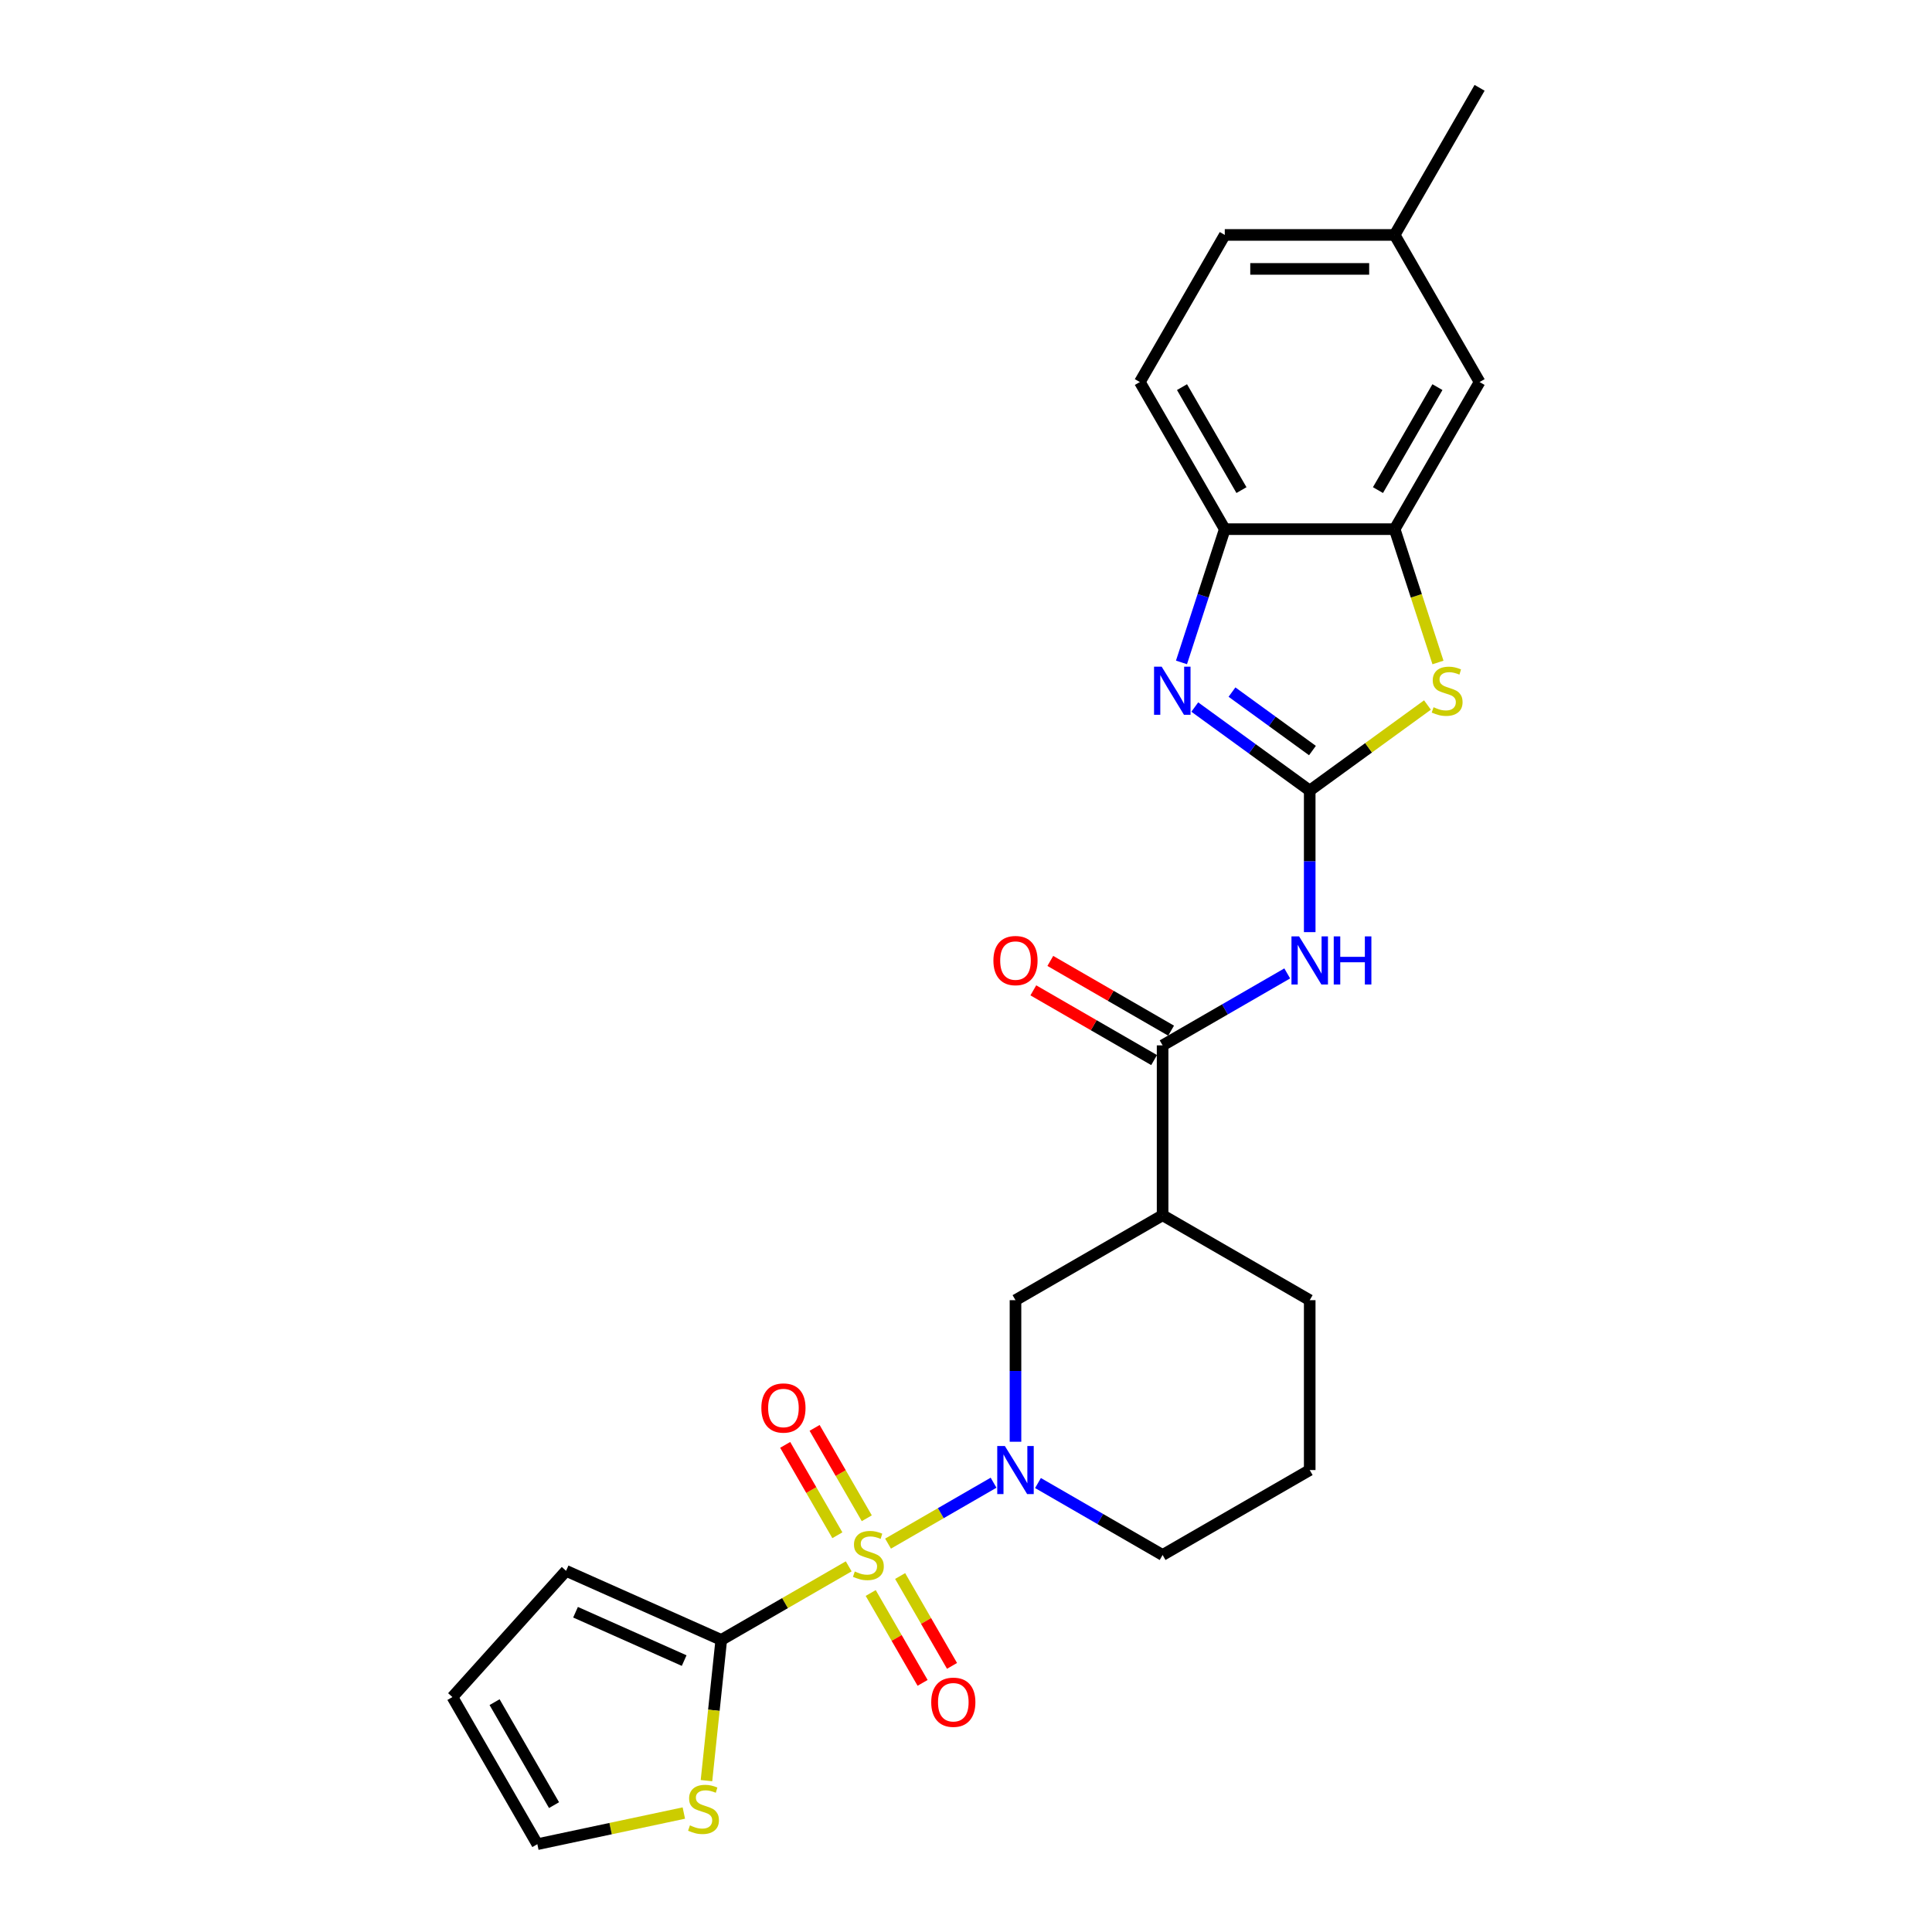 <?xml version='1.0' encoding='iso-8859-1'?>
<svg version='1.1' baseProfile='full'
              xmlns='http://www.w3.org/2000/svg'
                      xmlns:rdkit='http://www.rdkit.org/xml'
                      xmlns:xlink='http://www.w3.org/1999/xlink'
                  xml:space='preserve'
width='1000px' height='1000px' viewBox='0 0 1000 1000'>
<!-- END OF HEADER -->
<rect style='opacity:1.0;fill:#FFFFFF;stroke:none' width='1000' height='1000' x='0' y='0'> </rect>
<path class='bond-1' d='M 459.652,798.98 L 486.96,783.214' style='fill:none;fill-rule:evenodd;stroke:#CCCC00;stroke-width:6px;stroke-linecap:butt;stroke-linejoin:miter;stroke-opacity:1' />
<path class='bond-1' d='M 486.96,783.214 L 514.269,767.447' style='fill:none;fill-rule:evenodd;stroke:#0000FF;stroke-width:6px;stroke-linecap:butt;stroke-linejoin:miter;stroke-opacity:1' />
<path class='bond-4' d='M 439.289,810.737 L 406.307,829.779' style='fill:none;fill-rule:evenodd;stroke:#CCCC00;stroke-width:6px;stroke-linecap:butt;stroke-linejoin:miter;stroke-opacity:1' />
<path class='bond-4' d='M 406.307,829.779 L 373.325,848.821' style='fill:none;fill-rule:evenodd;stroke:#000000;stroke-width:6px;stroke-linecap:butt;stroke-linejoin:miter;stroke-opacity:1' />
<path class='bond-12' d='M 450.679,824.536 L 464.107,847.794' style='fill:none;fill-rule:evenodd;stroke:#CCCC00;stroke-width:6px;stroke-linecap:butt;stroke-linejoin:miter;stroke-opacity:1' />
<path class='bond-12' d='M 464.107,847.794 L 477.535,871.052' style='fill:none;fill-rule:evenodd;stroke:#FF0000;stroke-width:6px;stroke-linecap:butt;stroke-linejoin:miter;stroke-opacity:1' />
<path class='bond-12' d='M 465.908,815.744 L 479.336,839.002' style='fill:none;fill-rule:evenodd;stroke:#CCCC00;stroke-width:6px;stroke-linecap:butt;stroke-linejoin:miter;stroke-opacity:1' />
<path class='bond-12' d='M 479.336,839.002 L 492.764,862.26' style='fill:none;fill-rule:evenodd;stroke:#FF0000;stroke-width:6px;stroke-linecap:butt;stroke-linejoin:miter;stroke-opacity:1' />
<path class='bond-13' d='M 448.648,785.849 L 435.144,762.46' style='fill:none;fill-rule:evenodd;stroke:#CCCC00;stroke-width:6px;stroke-linecap:butt;stroke-linejoin:miter;stroke-opacity:1' />
<path class='bond-13' d='M 435.144,762.46 L 421.641,739.071' style='fill:none;fill-rule:evenodd;stroke:#FF0000;stroke-width:6px;stroke-linecap:butt;stroke-linejoin:miter;stroke-opacity:1' />
<path class='bond-13' d='M 433.419,794.641 L 419.915,771.252' style='fill:none;fill-rule:evenodd;stroke:#CCCC00;stroke-width:6px;stroke-linecap:butt;stroke-linejoin:miter;stroke-opacity:1' />
<path class='bond-13' d='M 419.915,771.252 L 406.411,747.863' style='fill:none;fill-rule:evenodd;stroke:#FF0000;stroke-width:6px;stroke-linecap:butt;stroke-linejoin:miter;stroke-opacity:1' />
<path class='bond-0' d='M 677.907,409.194 L 677.907,445.833' style='fill:none;fill-rule:evenodd;stroke:#000000;stroke-width:6px;stroke-linecap:butt;stroke-linejoin:miter;stroke-opacity:1' />
<path class='bond-0' d='M 677.907,445.833 L 677.907,482.471' style='fill:none;fill-rule:evenodd;stroke:#0000FF;stroke-width:6px;stroke-linecap:butt;stroke-linejoin:miter;stroke-opacity:1' />
<path class='bond-2' d='M 677.907,409.194 L 648.161,387.583' style='fill:none;fill-rule:evenodd;stroke:#000000;stroke-width:6px;stroke-linecap:butt;stroke-linejoin:miter;stroke-opacity:1' />
<path class='bond-2' d='M 648.161,387.583 L 618.415,365.971' style='fill:none;fill-rule:evenodd;stroke:#0000FF;stroke-width:6px;stroke-linecap:butt;stroke-linejoin:miter;stroke-opacity:1' />
<path class='bond-2' d='M 679.32,388.484 L 658.497,373.356' style='fill:none;fill-rule:evenodd;stroke:#000000;stroke-width:6px;stroke-linecap:butt;stroke-linejoin:miter;stroke-opacity:1' />
<path class='bond-2' d='M 658.497,373.356 L 637.675,358.228' style='fill:none;fill-rule:evenodd;stroke:#0000FF;stroke-width:6px;stroke-linecap:butt;stroke-linejoin:miter;stroke-opacity:1' />
<path class='bond-5' d='M 677.907,409.194 L 708.383,387.053' style='fill:none;fill-rule:evenodd;stroke:#000000;stroke-width:6px;stroke-linecap:butt;stroke-linejoin:miter;stroke-opacity:1' />
<path class='bond-5' d='M 708.383,387.053 L 738.858,364.911' style='fill:none;fill-rule:evenodd;stroke:#CCCC00;stroke-width:6px;stroke-linecap:butt;stroke-linejoin:miter;stroke-opacity:1' />
<path class='bond-10' d='M 525.616,746.247 L 525.616,709.609' style='fill:none;fill-rule:evenodd;stroke:#0000FF;stroke-width:6px;stroke-linecap:butt;stroke-linejoin:miter;stroke-opacity:1' />
<path class='bond-10' d='M 525.616,709.609 L 525.616,672.97' style='fill:none;fill-rule:evenodd;stroke:#000000;stroke-width:6px;stroke-linecap:butt;stroke-linejoin:miter;stroke-opacity:1' />
<path class='bond-20' d='M 537.257,767.617 L 569.509,786.238' style='fill:none;fill-rule:evenodd;stroke:#0000FF;stroke-width:6px;stroke-linecap:butt;stroke-linejoin:miter;stroke-opacity:1' />
<path class='bond-20' d='M 569.509,786.238 L 601.762,804.858' style='fill:none;fill-rule:evenodd;stroke:#000000;stroke-width:6px;stroke-linecap:butt;stroke-linejoin:miter;stroke-opacity:1' />
<path class='bond-9' d='M 611.534,342.865 L 622.739,308.378' style='fill:none;fill-rule:evenodd;stroke:#0000FF;stroke-width:6px;stroke-linecap:butt;stroke-linejoin:miter;stroke-opacity:1' />
<path class='bond-9' d='M 622.739,308.378 L 633.944,273.891' style='fill:none;fill-rule:evenodd;stroke:#000000;stroke-width:6px;stroke-linecap:butt;stroke-linejoin:miter;stroke-opacity:1' />
<path class='bond-3' d='M 666.266,503.841 L 634.014,522.462' style='fill:none;fill-rule:evenodd;stroke:#0000FF;stroke-width:6px;stroke-linecap:butt;stroke-linejoin:miter;stroke-opacity:1' />
<path class='bond-3' d='M 634.014,522.462 L 601.762,541.082' style='fill:none;fill-rule:evenodd;stroke:#000000;stroke-width:6px;stroke-linecap:butt;stroke-linejoin:miter;stroke-opacity:1' />
<path class='bond-11' d='M 373.325,848.821 L 369.497,885.236' style='fill:none;fill-rule:evenodd;stroke:#000000;stroke-width:6px;stroke-linecap:butt;stroke-linejoin:miter;stroke-opacity:1' />
<path class='bond-11' d='M 369.497,885.236 L 365.67,921.652' style='fill:none;fill-rule:evenodd;stroke:#CCCC00;stroke-width:6px;stroke-linecap:butt;stroke-linejoin:miter;stroke-opacity:1' />
<path class='bond-14' d='M 373.325,848.821 L 293.001,813.059' style='fill:none;fill-rule:evenodd;stroke:#000000;stroke-width:6px;stroke-linecap:butt;stroke-linejoin:miter;stroke-opacity:1' />
<path class='bond-14' d='M 354.124,859.521 L 297.897,834.488' style='fill:none;fill-rule:evenodd;stroke:#000000;stroke-width:6px;stroke-linecap:butt;stroke-linejoin:miter;stroke-opacity:1' />
<path class='bond-8' d='M 744.292,342.9 L 733.081,308.396' style='fill:none;fill-rule:evenodd;stroke:#CCCC00;stroke-width:6px;stroke-linecap:butt;stroke-linejoin:miter;stroke-opacity:1' />
<path class='bond-8' d='M 733.081,308.396 L 721.87,273.891' style='fill:none;fill-rule:evenodd;stroke:#000000;stroke-width:6px;stroke-linecap:butt;stroke-linejoin:miter;stroke-opacity:1' />
<path class='bond-6' d='M 601.762,541.082 L 601.762,629.008' style='fill:none;fill-rule:evenodd;stroke:#000000;stroke-width:6px;stroke-linecap:butt;stroke-linejoin:miter;stroke-opacity:1' />
<path class='bond-16' d='M 606.158,533.468 L 574.899,515.421' style='fill:none;fill-rule:evenodd;stroke:#000000;stroke-width:6px;stroke-linecap:butt;stroke-linejoin:miter;stroke-opacity:1' />
<path class='bond-16' d='M 574.899,515.421 L 543.641,497.374' style='fill:none;fill-rule:evenodd;stroke:#FF0000;stroke-width:6px;stroke-linecap:butt;stroke-linejoin:miter;stroke-opacity:1' />
<path class='bond-16' d='M 597.365,548.697 L 566.107,530.65' style='fill:none;fill-rule:evenodd;stroke:#000000;stroke-width:6px;stroke-linecap:butt;stroke-linejoin:miter;stroke-opacity:1' />
<path class='bond-16' d='M 566.107,530.65 L 534.848,512.603' style='fill:none;fill-rule:evenodd;stroke:#FF0000;stroke-width:6px;stroke-linecap:butt;stroke-linejoin:miter;stroke-opacity:1' />
<path class='bond-7' d='M 601.762,629.008 L 525.616,672.97' style='fill:none;fill-rule:evenodd;stroke:#000000;stroke-width:6px;stroke-linecap:butt;stroke-linejoin:miter;stroke-opacity:1' />
<path class='bond-27' d='M 601.762,629.008 L 677.907,672.97' style='fill:none;fill-rule:evenodd;stroke:#000000;stroke-width:6px;stroke-linecap:butt;stroke-linejoin:miter;stroke-opacity:1' />
<path class='bond-15' d='M 721.87,273.891 L 765.832,197.746' style='fill:none;fill-rule:evenodd;stroke:#000000;stroke-width:6px;stroke-linecap:butt;stroke-linejoin:miter;stroke-opacity:1' />
<path class='bond-15' d='M 713.235,253.677 L 744.009,200.375' style='fill:none;fill-rule:evenodd;stroke:#000000;stroke-width:6px;stroke-linecap:butt;stroke-linejoin:miter;stroke-opacity:1' />
<path class='bond-28' d='M 721.87,273.891 L 633.944,273.891' style='fill:none;fill-rule:evenodd;stroke:#000000;stroke-width:6px;stroke-linecap:butt;stroke-linejoin:miter;stroke-opacity:1' />
<path class='bond-19' d='M 633.944,273.891 L 589.982,197.746' style='fill:none;fill-rule:evenodd;stroke:#000000;stroke-width:6px;stroke-linecap:butt;stroke-linejoin:miter;stroke-opacity:1' />
<path class='bond-19' d='M 642.579,253.677 L 611.805,200.375' style='fill:none;fill-rule:evenodd;stroke:#000000;stroke-width:6px;stroke-linecap:butt;stroke-linejoin:miter;stroke-opacity:1' />
<path class='bond-17' d='M 353.952,938.429 L 316.041,946.487' style='fill:none;fill-rule:evenodd;stroke:#CCCC00;stroke-width:6px;stroke-linecap:butt;stroke-linejoin:miter;stroke-opacity:1' />
<path class='bond-17' d='M 316.041,946.487 L 278.13,954.545' style='fill:none;fill-rule:evenodd;stroke:#000000;stroke-width:6px;stroke-linecap:butt;stroke-linejoin:miter;stroke-opacity:1' />
<path class='bond-18' d='M 293.001,813.059 L 234.168,878.4' style='fill:none;fill-rule:evenodd;stroke:#000000;stroke-width:6px;stroke-linecap:butt;stroke-linejoin:miter;stroke-opacity:1' />
<path class='bond-21' d='M 765.832,197.746 L 721.87,121.6' style='fill:none;fill-rule:evenodd;stroke:#000000;stroke-width:6px;stroke-linecap:butt;stroke-linejoin:miter;stroke-opacity:1' />
<path class='bond-26' d='M 278.13,954.545 L 234.168,878.4' style='fill:none;fill-rule:evenodd;stroke:#000000;stroke-width:6px;stroke-linecap:butt;stroke-linejoin:miter;stroke-opacity:1' />
<path class='bond-26' d='M 286.765,934.331 L 255.991,881.029' style='fill:none;fill-rule:evenodd;stroke:#000000;stroke-width:6px;stroke-linecap:butt;stroke-linejoin:miter;stroke-opacity:1' />
<path class='bond-22' d='M 589.982,197.746 L 633.944,121.6' style='fill:none;fill-rule:evenodd;stroke:#000000;stroke-width:6px;stroke-linecap:butt;stroke-linejoin:miter;stroke-opacity:1' />
<path class='bond-24' d='M 601.762,804.858 L 677.907,760.896' style='fill:none;fill-rule:evenodd;stroke:#000000;stroke-width:6px;stroke-linecap:butt;stroke-linejoin:miter;stroke-opacity:1' />
<path class='bond-25' d='M 721.87,121.6 L 765.832,45.455' style='fill:none;fill-rule:evenodd;stroke:#000000;stroke-width:6px;stroke-linecap:butt;stroke-linejoin:miter;stroke-opacity:1' />
<path class='bond-29' d='M 721.87,121.6 L 633.944,121.6' style='fill:none;fill-rule:evenodd;stroke:#000000;stroke-width:6px;stroke-linecap:butt;stroke-linejoin:miter;stroke-opacity:1' />
<path class='bond-29' d='M 708.681,139.185 L 647.133,139.185' style='fill:none;fill-rule:evenodd;stroke:#000000;stroke-width:6px;stroke-linecap:butt;stroke-linejoin:miter;stroke-opacity:1' />
<path class='bond-23' d='M 677.907,672.97 L 677.907,760.896' style='fill:none;fill-rule:evenodd;stroke:#000000;stroke-width:6px;stroke-linecap:butt;stroke-linejoin:miter;stroke-opacity:1' />
<path  class='atom-0' d='M 442.436 813.405
Q 442.718 813.51, 443.878 814.003
Q 445.039 814.495, 446.305 814.812
Q 447.606 815.093, 448.873 815.093
Q 451.229 815.093, 452.601 813.967
Q 453.972 812.807, 453.972 810.802
Q 453.972 809.431, 453.269 808.586
Q 452.601 807.742, 451.545 807.285
Q 450.49 806.828, 448.732 806.3
Q 446.516 805.632, 445.18 804.999
Q 443.878 804.366, 442.929 803.03
Q 442.014 801.693, 442.014 799.442
Q 442.014 796.312, 444.125 794.378
Q 446.27 792.443, 450.49 792.443
Q 453.374 792.443, 456.645 793.815
L 455.836 796.523
Q 452.847 795.292, 450.596 795.292
Q 448.169 795.292, 446.833 796.312
Q 445.496 797.297, 445.531 799.02
Q 445.531 800.357, 446.2 801.166
Q 446.903 801.974, 447.888 802.432
Q 448.908 802.889, 450.596 803.416
Q 452.847 804.12, 454.183 804.823
Q 455.52 805.527, 456.469 806.969
Q 457.454 808.375, 457.454 810.802
Q 457.454 814.249, 455.133 816.113
Q 452.847 817.942, 449.013 817.942
Q 446.797 817.942, 445.109 817.449
Q 443.456 816.992, 441.487 816.183
L 442.436 813.405
' fill='#CCCC00'/>
<path  class='atom-2' d='M 520.112 748.446
L 528.271 761.634
Q 529.08 762.936, 530.382 765.292
Q 531.683 767.648, 531.753 767.789
L 531.753 748.446
L 535.059 748.446
L 535.059 773.346
L 531.648 773.346
L 522.89 758.926
Q 521.87 757.238, 520.78 755.304
Q 519.725 753.369, 519.408 752.771
L 519.408 773.346
L 516.173 773.346
L 516.173 748.446
L 520.112 748.446
' fill='#0000FF'/>
<path  class='atom-3' d='M 601.27 345.063
L 609.429 358.252
Q 610.238 359.553, 611.54 361.909
Q 612.841 364.266, 612.911 364.407
L 612.911 345.063
L 616.217 345.063
L 616.217 369.963
L 612.806 369.963
L 604.048 355.544
Q 603.028 353.856, 601.938 351.921
Q 600.883 349.987, 600.567 349.389
L 600.567 369.963
L 597.331 369.963
L 597.331 345.063
L 601.27 345.063
' fill='#0000FF'/>
<path  class='atom-4' d='M 672.403 484.67
L 680.562 497.858
Q 681.371 499.16, 682.673 501.516
Q 683.974 503.872, 684.044 504.013
L 684.044 484.67
L 687.35 484.67
L 687.35 509.57
L 683.939 509.57
L 675.181 495.15
Q 674.162 493.462, 673.071 491.528
Q 672.016 489.593, 671.7 488.995
L 671.7 509.57
L 668.464 509.57
L 668.464 484.67
L 672.403 484.67
' fill='#0000FF'/>
<path  class='atom-4' d='M 690.34 484.67
L 693.716 484.67
L 693.716 495.256
L 706.448 495.256
L 706.448 484.67
L 709.824 484.67
L 709.824 509.57
L 706.448 509.57
L 706.448 498.069
L 693.716 498.069
L 693.716 509.57
L 690.34 509.57
L 690.34 484.67
' fill='#0000FF'/>
<path  class='atom-6' d='M 742.006 366.06
Q 742.288 366.165, 743.448 366.657
Q 744.609 367.15, 745.875 367.466
Q 747.176 367.748, 748.442 367.748
Q 750.799 367.748, 752.17 366.622
Q 753.542 365.462, 753.542 363.457
Q 753.542 362.085, 752.839 361.241
Q 752.17 360.397, 751.115 359.94
Q 750.06 359.483, 748.302 358.955
Q 746.086 358.287, 744.749 357.654
Q 743.448 357.021, 742.499 355.684
Q 741.584 354.348, 741.584 352.097
Q 741.584 348.967, 743.694 347.033
Q 745.84 345.098, 750.06 345.098
Q 752.944 345.098, 756.215 346.47
L 755.406 349.178
Q 752.417 347.947, 750.166 347.947
Q 747.739 347.947, 746.402 348.967
Q 745.066 349.952, 745.101 351.675
Q 745.101 353.011, 745.769 353.82
Q 746.473 354.629, 747.458 355.086
Q 748.477 355.544, 750.166 356.071
Q 752.417 356.775, 753.753 357.478
Q 755.089 358.181, 756.039 359.623
Q 757.024 361.03, 757.024 363.457
Q 757.024 366.904, 754.703 368.768
Q 752.417 370.597, 748.583 370.597
Q 746.367 370.597, 744.679 370.104
Q 743.026 369.647, 741.057 368.838
L 742.006 366.06
' fill='#CCCC00'/>
<path  class='atom-12' d='M 357.1 944.811
Q 357.381 944.917, 358.542 945.409
Q 359.703 945.901, 360.969 946.218
Q 362.27 946.499, 363.536 946.499
Q 365.893 946.499, 367.264 945.374
Q 368.636 944.213, 368.636 942.209
Q 368.636 940.837, 367.933 939.993
Q 367.264 939.149, 366.209 938.691
Q 365.154 938.234, 363.396 937.707
Q 361.18 937.038, 359.843 936.405
Q 358.542 935.772, 357.593 934.436
Q 356.678 933.099, 356.678 930.849
Q 356.678 927.718, 358.788 925.784
Q 360.934 923.85, 365.154 923.85
Q 368.038 923.85, 371.309 925.221
L 370.5 927.929
Q 367.51 926.698, 365.26 926.698
Q 362.833 926.698, 361.496 927.718
Q 360.16 928.703, 360.195 930.427
Q 360.195 931.763, 360.863 932.572
Q 361.567 933.381, 362.551 933.838
Q 363.571 934.295, 365.26 934.823
Q 367.51 935.526, 368.847 936.23
Q 370.183 936.933, 371.133 938.375
Q 372.118 939.782, 372.118 942.209
Q 372.118 945.655, 369.797 947.519
Q 367.51 949.348, 363.677 949.348
Q 361.461 949.348, 359.773 948.856
Q 358.12 948.398, 356.151 947.59
L 357.1 944.811
' fill='#CCCC00'/>
<path  class='atom-13' d='M 482.003 881.074
Q 482.003 875.095, 484.957 871.754
Q 487.911 868.413, 493.433 868.413
Q 498.955 868.413, 501.909 871.754
Q 504.863 875.095, 504.863 881.074
Q 504.863 887.124, 501.874 890.57
Q 498.884 893.982, 493.433 893.982
Q 487.947 893.982, 484.957 890.57
Q 482.003 887.159, 482.003 881.074
M 493.433 891.168
Q 497.231 891.168, 499.271 888.636
Q 501.346 886.068, 501.346 881.074
Q 501.346 876.186, 499.271 873.724
Q 497.231 871.227, 493.433 871.227
Q 489.635 871.227, 487.56 873.689
Q 485.52 876.151, 485.52 881.074
Q 485.52 886.104, 487.56 888.636
Q 489.635 891.168, 493.433 891.168
' fill='#FF0000'/>
<path  class='atom-14' d='M 394.077 728.783
Q 394.077 722.804, 397.032 719.463
Q 399.986 716.122, 405.508 716.122
Q 411.029 716.122, 413.984 719.463
Q 416.938 722.804, 416.938 728.783
Q 416.938 734.832, 413.949 738.279
Q 410.959 741.691, 405.508 741.691
Q 400.021 741.691, 397.032 738.279
Q 394.077 734.868, 394.077 728.783
M 405.508 738.877
Q 409.306 738.877, 411.346 736.345
Q 413.421 733.777, 413.421 728.783
Q 413.421 723.895, 411.346 721.433
Q 409.306 718.936, 405.508 718.936
Q 401.709 718.936, 399.634 721.397
Q 397.594 723.859, 397.594 728.783
Q 397.594 733.813, 399.634 736.345
Q 401.709 738.877, 405.508 738.877
' fill='#FF0000'/>
<path  class='atom-17' d='M 514.186 497.19
Q 514.186 491.211, 517.14 487.87
Q 520.094 484.529, 525.616 484.529
Q 531.138 484.529, 534.092 487.87
Q 537.046 491.211, 537.046 497.19
Q 537.046 503.239, 534.057 506.686
Q 531.067 510.098, 525.616 510.098
Q 520.129 510.098, 517.14 506.686
Q 514.186 503.275, 514.186 497.19
M 525.616 507.284
Q 529.414 507.284, 531.454 504.752
Q 533.529 502.184, 533.529 497.19
Q 533.529 492.301, 531.454 489.84
Q 529.414 487.342, 525.616 487.342
Q 521.818 487.342, 519.743 489.804
Q 517.703 492.266, 517.703 497.19
Q 517.703 502.219, 519.743 504.752
Q 521.818 507.284, 525.616 507.284
' fill='#FF0000'/>
</svg>
